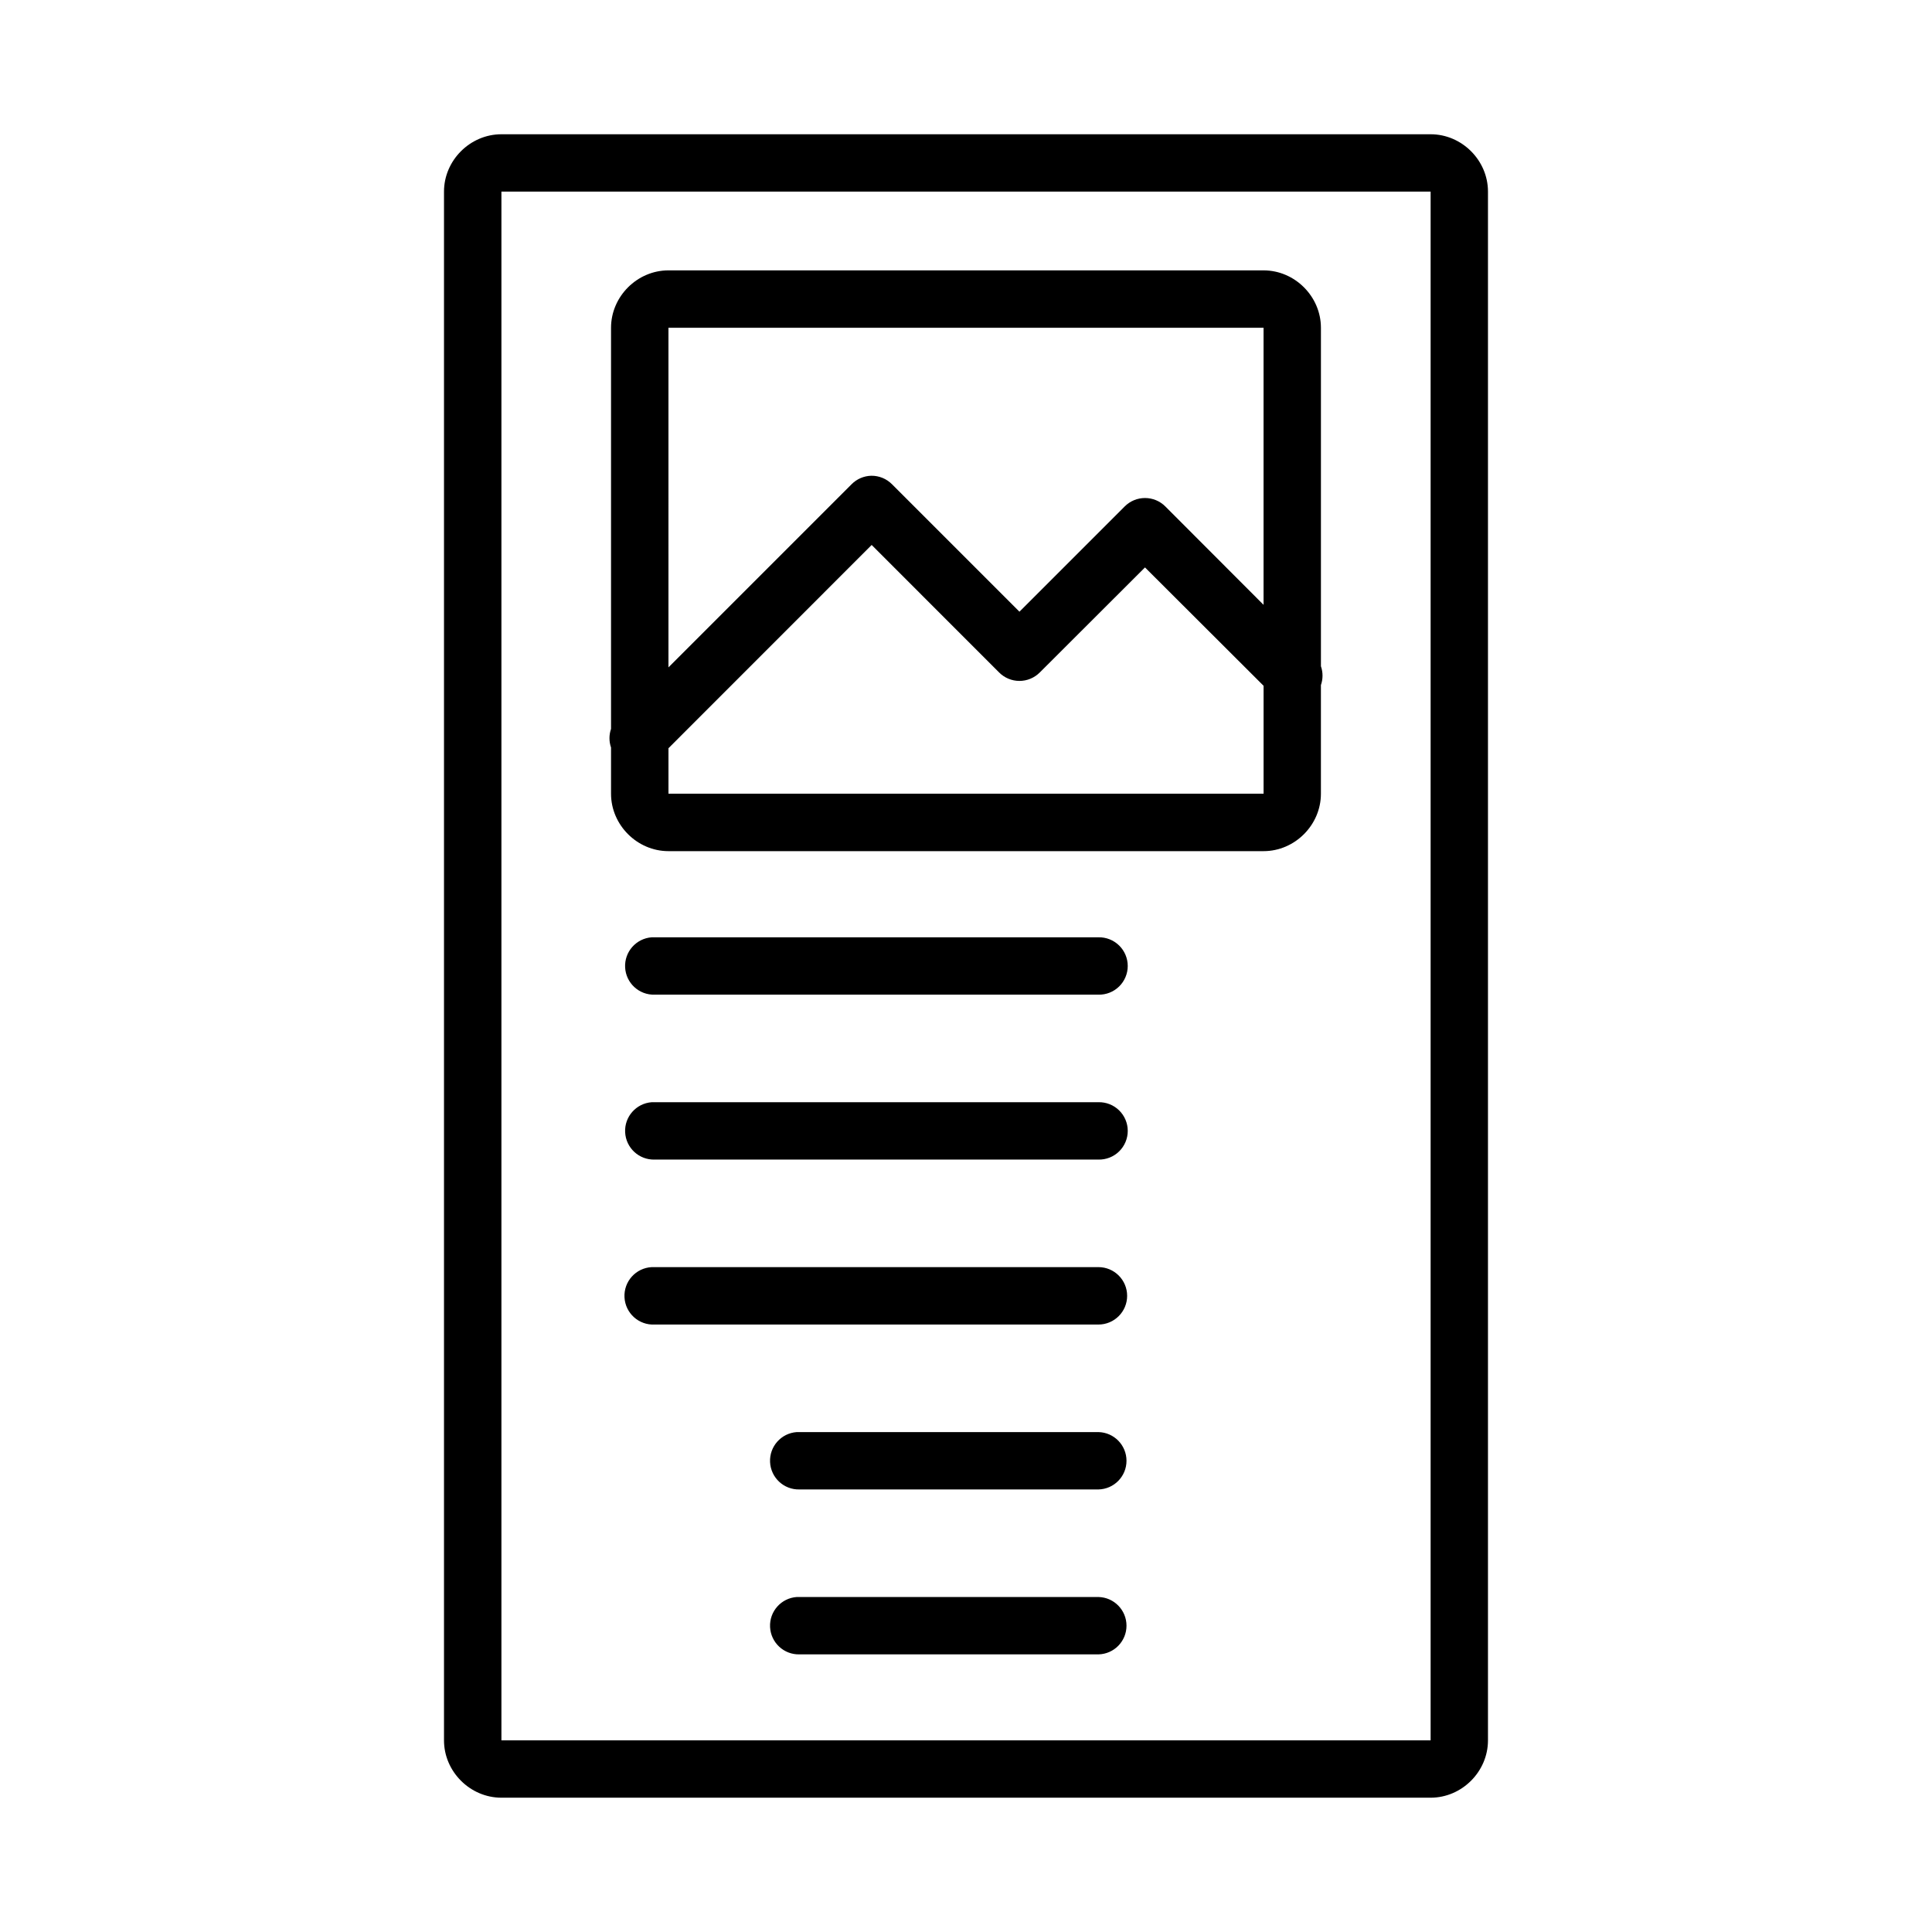 <?xml version="1.0" encoding="UTF-8"?>
<!-- Uploaded to: SVG Find, www.svgrepo.com, Generator: SVG Find Mixer Tools -->
<svg fill="#000000" width="800px" height="800px" version="1.1" viewBox="144 144 512 512" xmlns="http://www.w3.org/2000/svg">
 <path d="m276.88 179.58c-8.289 0-15.215 6.91-15.215 15.199v410.43c0 8.289 6.926 15.199 15.215 15.199h246.25c8.289 0 15.199-6.91 15.199-15.199v-410.43c0-8.289-6.91-15.199-15.199-15.199zm0 15.199h246.25v410.43h-246.25zm44.266 20.871c-8.289 0-15.215 6.926-15.215 15.215v106.29c-0.551 1.602-0.551 3.344 0 4.945v12.246c0 8.289 6.926 15.215 15.215 15.215h157.71c8.289 0 15.199-6.926 15.199-15.215v-28.801h0.004c0.562-1.613 0.562-3.371 0-4.988v-89.691c0-8.289-6.91-15.215-15.199-15.215zm0 15.215h157.71v73.422l-26.039-26.082 0.004 0.004c-1.426-1.43-3.363-2.231-5.383-2.231-2.016 0-3.953 0.801-5.379 2.231l-27.895 27.895-33.773-33.773c-1.449-1.465-3.43-2.277-5.492-2.254-1.965 0.047-3.84 0.855-5.223 2.254l-48.527 48.527zm53.855 57.555 33.773 33.785 0.004 0.004c1.426 1.434 3.363 2.242 5.387 2.242 2.023 0 3.961-0.809 5.391-2.242l27.879-27.836 31.426 31.367v28.605h-157.71v-12.055zm-58.297 103.97 0.004 0.004c-4.129 0.305-7.258 3.852-7.043 7.984 0.211 4.137 3.691 7.344 7.832 7.219h117.6c2.043 0.043 4.019-0.738 5.481-2.168 1.461-1.43 2.285-3.391 2.285-5.434 0-2.047-0.824-4.004-2.285-5.434-1.461-1.43-3.438-2.211-5.481-2.168h-117.6c-0.266-0.016-0.527-0.016-0.789 0zm0 43.703 0.004 0.004c-4.125 0.309-7.254 3.852-7.039 7.984 0.215 4.133 3.691 7.34 7.828 7.219h117.6c2.043 0.043 4.019-0.734 5.484-2.168 1.461-1.43 2.285-3.387 2.285-5.434s-0.824-4.008-2.285-5.438c-1.465-1.43-3.441-2.211-5.484-2.164h-117.6c-0.266-0.012-0.527-0.012-0.789 0zm0 43.703 0.004 0.004c-4.199 0.219-7.43 3.801-7.211 8 0.215 4.203 3.797 7.434 8 7.215h117.6c4.199 0 7.606-3.406 7.606-7.606 0-4.203-3.406-7.609-7.606-7.609h-117.6c-0.266-0.012-0.527-0.012-0.789 0zm38.434 43.719 0.004 0.004c-4.125 0.289-7.266 3.824-7.066 7.957 0.199 4.133 3.66 7.352 7.797 7.242h79.227c4.133-0.09 7.434-3.465 7.434-7.598s-3.301-7.508-7.434-7.602h-79.227c-0.242-0.012-0.488-0.012-0.73 0zm0 43.703 0.004 0.004c-4.125 0.293-7.266 3.824-7.066 7.957 0.199 4.133 3.66 7.352 7.797 7.246h79.227c4.133-0.094 7.434-3.469 7.434-7.602s-3.301-7.508-7.434-7.602h-79.227c-0.242-0.012-0.488-0.012-0.73 0z"/>
</svg>